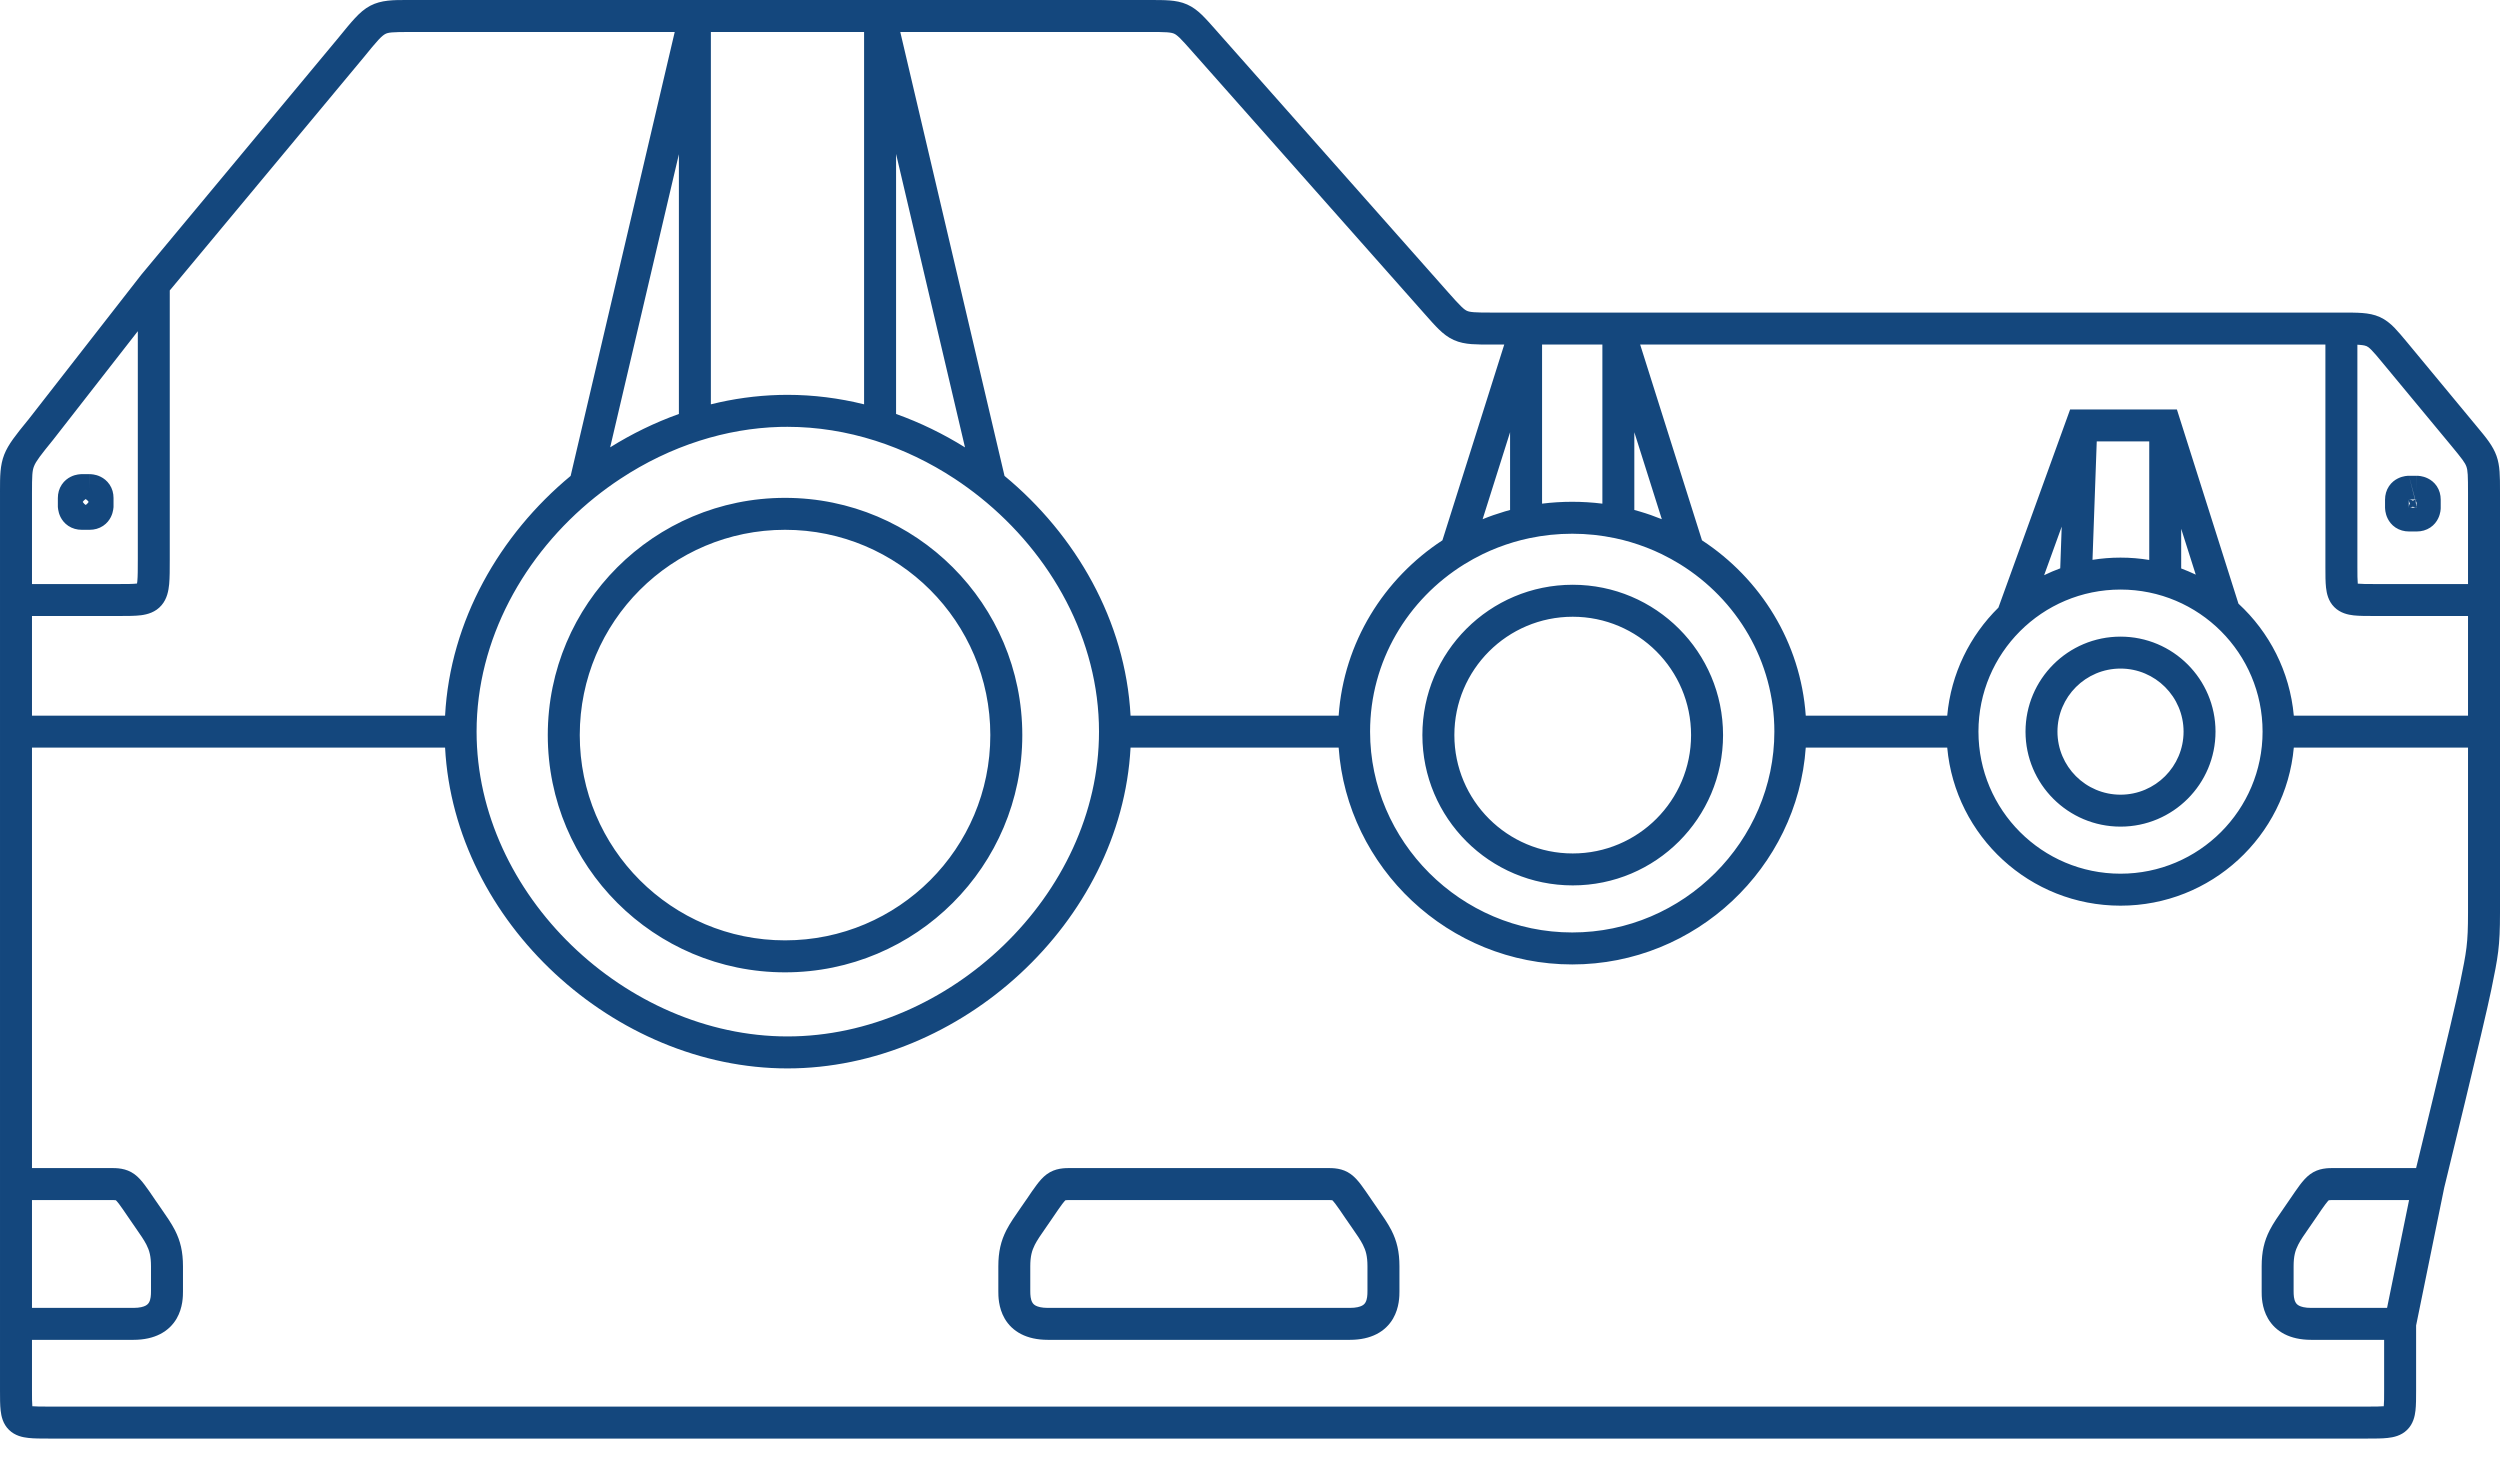 <svg width="63" height="37" viewBox="0 0 63 37" fill="none" xmlns="http://www.w3.org/2000/svg">
<path fill-rule="evenodd" clip-rule="evenodd" d="M9.534 1.007C9.443 1.105 9.334 1.238 9.172 1.438L9.17 1.44L4.278 7.319L4.278 14.103C4.278 14.346 4.278 14.556 4.263 14.721C4.247 14.883 4.212 15.088 4.071 15.252C3.92 15.43 3.715 15.483 3.555 15.504C3.404 15.523 3.216 15.523 3.015 15.523L0.806 15.523V18.034H11.216C11.343 15.644 12.59 13.476 14.38 11.993L17.003 0.806H10.339C9.876 0.806 9.784 0.817 9.708 0.857C9.673 0.876 9.622 0.912 9.534 1.007ZM17.108 3.886L15.376 11.273C15.921 10.932 16.503 10.649 17.108 10.432V3.886ZM17.914 10.189C18.473 10.05 19.048 9.969 19.63 9.953C19.701 9.951 19.773 9.95 19.844 9.95C20.5 9.95 21.147 10.033 21.775 10.189V0.806H17.914V10.189ZM22.581 3.879V10.432C23.188 10.649 23.771 10.933 24.318 11.274L22.581 3.879ZM25.314 11.993C27.109 13.476 28.362 15.644 28.49 18.034H33.734C33.863 16.188 34.873 14.582 36.349 13.616L37.907 8.683H37.597C37.398 8.683 37.226 8.683 37.082 8.672C36.93 8.66 36.782 8.634 36.635 8.568C36.489 8.502 36.371 8.408 36.261 8.301C36.158 8.201 36.043 8.072 35.911 7.922L30.038 1.292C29.896 1.132 29.805 1.029 29.729 0.955C29.656 0.886 29.617 0.861 29.588 0.849C29.559 0.836 29.514 0.822 29.41 0.814C29.302 0.806 29.161 0.806 28.943 0.806H22.687L25.314 11.993ZM38.054 10.892L37.362 13.084C37.543 13.01 37.73 12.945 37.92 12.889C37.965 12.876 38.009 12.863 38.054 12.851V10.892ZM38.86 12.692C39.109 12.661 39.362 12.645 39.62 12.645C39.877 12.645 40.131 12.661 40.38 12.692V8.683H38.86V12.692ZM41.185 10.892V12.851C41.23 12.863 41.275 12.876 41.319 12.889C41.51 12.945 41.696 13.01 41.878 13.084L41.185 10.892ZM42.89 13.616L41.332 8.683H58.6V14.295C58.6 14.489 58.6 14.666 58.616 14.808C58.632 14.951 58.671 15.147 58.824 15.299C58.977 15.452 59.172 15.492 59.315 15.508C59.457 15.523 59.635 15.523 59.828 15.523L62.194 15.523V18.034H57.804C57.703 16.921 57.186 15.928 56.409 15.212L54.858 10.319H52.167L50.36 15.312C49.642 16.019 49.166 16.972 49.07 18.034H45.505C45.376 16.188 44.366 14.582 42.89 13.616ZM45.505 18.84C45.295 21.857 42.74 24.304 39.62 24.304C36.499 24.304 33.945 21.857 33.734 18.84H28.49C28.255 23.249 24.194 26.924 19.844 26.924C15.493 26.924 11.45 23.248 11.216 18.84H0.806V29.435H2.728C2.741 29.435 2.754 29.435 2.767 29.435C2.94 29.434 3.174 29.433 3.39 29.591C3.491 29.665 3.572 29.762 3.644 29.857C3.717 29.953 3.801 30.076 3.901 30.224L3.907 30.233C3.955 30.303 4.002 30.371 4.049 30.438C4.189 30.639 4.318 30.824 4.409 31.002C4.546 31.272 4.611 31.543 4.611 31.911V32.532C4.611 32.536 4.611 32.539 4.611 32.543C4.611 32.651 4.612 32.951 4.451 33.228C4.259 33.556 3.9 33.764 3.363 33.764H0.806V35.02C0.806 35.224 0.806 35.349 0.815 35.437C0.906 35.446 1.036 35.446 1.248 35.446H59.637C59.849 35.446 59.98 35.446 60.071 35.437C60.08 35.349 60.08 35.224 60.08 35.02V33.764H58.242C57.704 33.764 57.345 33.556 57.154 33.228C56.993 32.951 56.993 32.651 56.994 32.543L56.994 31.911C56.994 31.543 57.058 31.272 57.196 31.002C57.287 30.824 57.416 30.639 57.556 30.438C57.602 30.372 57.65 30.303 57.697 30.233L57.703 30.224C57.804 30.076 57.888 29.953 57.96 29.857C58.033 29.762 58.114 29.665 58.215 29.591C58.43 29.433 58.664 29.434 58.837 29.435C58.851 29.435 58.864 29.435 58.876 29.435H60.886C60.91 29.336 60.939 29.217 60.972 29.082C61.069 28.68 61.201 28.137 61.339 27.567C61.615 26.423 61.908 25.188 61.991 24.782L61.993 24.772C62.158 23.966 62.194 23.786 62.194 22.997V18.84H57.804C57.601 21.073 55.723 22.823 53.437 22.823C51.151 22.823 49.273 21.073 49.07 18.84H45.505ZM60.709 30.241H58.876C58.762 30.241 58.716 30.241 58.685 30.246C58.674 30.256 58.649 30.282 58.603 30.343C58.544 30.42 58.472 30.527 58.364 30.686C58.297 30.785 58.238 30.869 58.187 30.943C58.061 31.123 57.978 31.243 57.914 31.368C57.84 31.513 57.799 31.656 57.799 31.911V32.532C57.799 32.641 57.805 32.745 57.85 32.822C57.867 32.852 57.892 32.88 57.938 32.904C57.987 32.929 58.079 32.959 58.242 32.959H60.154L60.709 30.241ZM60.886 33.402V35.041C60.886 35.23 60.886 35.405 60.87 35.545C60.854 35.687 60.814 35.882 60.659 36.033C60.507 36.183 60.312 36.221 60.17 36.236C60.029 36.252 59.852 36.252 59.658 36.252H1.228C1.034 36.252 0.857 36.252 0.716 36.236C0.574 36.221 0.379 36.183 0.227 36.033C0.072 35.882 0.032 35.687 0.016 35.545C1.74866e-05 35.405 3.70388e-05 35.23 5.81279e-05 35.041L5.96644e-05 12.426C5.9626e-05 12.406 4.43758e-05 12.387 2.93176e-05 12.369C-0 12.009 -0 11.729 0.107 11.455C0.21 11.194 0.406 10.953 0.682 10.614C0.695 10.598 0.708 10.582 0.722 10.565L3.562 6.921L8.548 0.928L8.555 0.919C8.706 0.733 8.833 0.578 8.945 0.458C9.061 0.333 9.182 0.223 9.332 0.144C9.608 -0.001 9.917 -0.001 10.27 7.74497e-05C10.293 0 10.316 0 10.339 0L28.958 0C29.157 0 29.328 0 29.471 0.011C29.623 0.023 29.77 0.048 29.916 0.113C30.062 0.178 30.179 0.27 30.288 0.375C30.39 0.474 30.502 0.601 30.632 0.747L30.641 0.758L36.504 7.378C36.649 7.541 36.743 7.646 36.822 7.722C36.896 7.794 36.937 7.82 36.967 7.833C36.996 7.847 37.042 7.86 37.145 7.868C37.253 7.877 37.394 7.877 37.611 7.877H59.017C59.217 7.877 59.388 7.877 59.531 7.888C59.682 7.9 59.83 7.925 59.975 7.991C60.121 8.058 60.236 8.153 60.341 8.26C60.438 8.36 60.544 8.488 60.665 8.633L62.392 10.718C62.405 10.733 62.418 10.749 62.43 10.764C62.651 11.029 62.823 11.237 62.912 11.488C63.001 11.736 63 12.01 63 12.364C63 12.385 63 12.405 63 12.426V22.997C63 23.864 62.952 24.1 62.78 24.943C62.694 25.367 62.396 26.62 62.122 27.756C61.984 28.326 61.852 28.87 61.754 29.272C61.706 29.473 61.665 29.639 61.637 29.754L61.595 29.926L60.886 33.402ZM0.806 32.959H3.363C3.525 32.959 3.617 32.929 3.666 32.904C3.712 32.88 3.737 32.852 3.755 32.822C3.799 32.745 3.805 32.641 3.805 32.532V31.911C3.805 31.656 3.765 31.513 3.691 31.368C3.627 31.243 3.543 31.123 3.418 30.943C3.367 30.869 3.308 30.785 3.241 30.686C3.133 30.527 3.06 30.42 3.002 30.343C2.956 30.282 2.931 30.256 2.919 30.246C2.889 30.241 2.843 30.241 2.728 30.241H0.806V32.959ZM51.512 14.495C51.644 14.431 51.779 14.373 51.918 14.322L51.955 13.271L51.512 14.495ZM52.838 11.124L52.731 14.108C52.961 14.071 53.197 14.052 53.437 14.052C53.684 14.052 53.925 14.072 54.161 14.111V11.124H52.838ZM54.966 13.326L55.333 14.481C55.213 14.424 55.091 14.372 54.966 14.325V13.326ZM62.194 14.718V12.426C62.194 11.981 62.189 11.857 62.153 11.757C62.118 11.659 62.048 11.566 61.772 11.232L60.054 9.159C59.921 8.998 59.837 8.897 59.765 8.824C59.699 8.756 59.664 8.735 59.64 8.724C59.615 8.713 59.572 8.699 59.469 8.691C59.449 8.69 59.428 8.688 59.406 8.687V14.274C59.406 14.487 59.407 14.617 59.416 14.708C59.506 14.717 59.636 14.718 59.849 14.718H62.194ZM0.806 14.718H2.992C3.224 14.718 3.358 14.717 3.451 14.705C3.451 14.705 3.452 14.704 3.453 14.704C3.456 14.689 3.458 14.67 3.461 14.645C3.472 14.523 3.473 14.351 3.473 14.084V8.346L1.352 11.066L1.35 11.069C1.014 11.483 0.908 11.621 0.857 11.75C0.812 11.864 0.806 11.983 0.806 12.426V14.718ZM19.844 10.756C19.78 10.756 19.716 10.756 19.652 10.758C18.965 10.777 18.287 10.897 17.633 11.105C16.93 11.329 16.256 11.655 15.635 12.065C15.414 12.21 15.2 12.367 14.993 12.532C13.204 13.97 12.01 16.121 12.01 18.437C12.01 22.553 15.782 26.118 19.844 26.118C23.907 26.118 27.695 22.552 27.695 18.437C27.695 16.121 26.496 13.971 24.702 12.533C24.495 12.367 24.28 12.211 24.059 12.065C23.436 11.655 22.761 11.33 22.056 11.105C21.341 10.878 20.596 10.756 19.844 10.756ZM2.06 11.948C2.06 11.948 2.06 11.948 2.06 12.349V11.948H2.259V12.349C2.259 11.948 2.259 11.948 2.26 11.948L2.261 11.948L2.262 11.948L2.266 11.948L2.275 11.949C2.281 11.949 2.288 11.949 2.296 11.95C2.313 11.951 2.333 11.953 2.356 11.957C2.401 11.964 2.468 11.98 2.539 12.016C2.611 12.052 2.696 12.113 2.762 12.212C2.83 12.313 2.861 12.43 2.861 12.55V12.749H2.458C2.861 12.749 2.861 12.749 2.861 12.75L2.861 12.75L2.861 12.751L2.861 12.753L2.861 12.756L2.861 12.765C2.861 12.771 2.86 12.778 2.86 12.787C2.858 12.803 2.856 12.823 2.852 12.847C2.845 12.892 2.829 12.958 2.794 13.029C2.757 13.102 2.696 13.187 2.598 13.252C2.496 13.32 2.379 13.351 2.259 13.351H2.06C1.94 13.351 1.823 13.32 1.721 13.252C1.623 13.187 1.562 13.102 1.525 13.029C1.49 12.958 1.474 12.892 1.467 12.847C1.463 12.823 1.461 12.803 1.459 12.787C1.459 12.778 1.459 12.771 1.458 12.765L1.458 12.756L1.458 12.753L1.458 12.751L1.458 12.75L1.458 12.75C1.458 12.749 1.458 12.749 1.861 12.749H1.458V12.55C1.458 12.43 1.489 12.313 1.557 12.212C1.623 12.113 1.708 12.052 1.78 12.016C1.851 11.98 1.918 11.964 1.963 11.957C1.986 11.953 2.007 11.951 2.023 11.95C2.031 11.949 2.038 11.949 2.044 11.949L2.053 11.948L2.057 11.948L2.058 11.948L2.06 11.948ZM2.085 12.648C2.099 12.627 2.12 12.603 2.151 12.582C2.154 12.58 2.157 12.578 2.16 12.577C2.162 12.578 2.165 12.58 2.168 12.582C2.199 12.603 2.22 12.627 2.234 12.648C2.232 12.651 2.229 12.655 2.227 12.659C2.206 12.691 2.18 12.712 2.16 12.725C2.139 12.712 2.113 12.691 2.092 12.659C2.09 12.655 2.087 12.651 2.085 12.648ZM60.705 11.99C60.705 11.99 60.705 11.99 60.705 12.392V11.99H60.904V12.392C60.904 11.99 60.905 11.99 60.905 11.99L60.906 11.99L60.908 11.99L60.912 11.99L60.92 11.99C60.926 11.99 60.934 11.99 60.942 11.991C60.958 11.992 60.978 11.994 61.002 11.998C61.047 12.006 61.113 12.021 61.184 12.057C61.257 12.093 61.342 12.154 61.408 12.253C61.475 12.354 61.506 12.471 61.506 12.591V12.791H61.104H60.909L60.904 12.791V12.795H60.904C60.904 12.795 60.904 12.795 60.904 12.791C60.888 12.791 60.873 12.791 60.859 12.791C60.859 12.791 60.858 12.791 60.858 12.791C60.886 12.79 60.898 12.79 60.904 12.79C60.904 12.785 60.904 12.772 60.904 12.745C60.904 12.745 60.904 12.745 60.904 12.745M60.904 12.627C60.904 12.683 60.904 12.72 60.904 12.745C60.902 12.736 60.898 12.724 60.891 12.71C60.888 12.704 60.884 12.697 60.879 12.689C60.893 12.667 60.9 12.645 60.904 12.627ZM60.805 12.767C60.812 12.771 60.818 12.775 60.824 12.778C60.838 12.784 60.85 12.788 60.858 12.791C60.845 12.791 60.827 12.791 60.805 12.791C60.783 12.791 60.765 12.791 60.751 12.791C60.76 12.788 60.772 12.784 60.786 12.778C60.792 12.775 60.798 12.771 60.805 12.767ZM60.805 12.618C60.828 12.604 60.85 12.596 60.869 12.591C60.884 12.588 60.896 12.587 60.904 12.587H60.705C60.714 12.587 60.726 12.588 60.741 12.591C60.759 12.596 60.782 12.604 60.805 12.618ZM60.731 12.689C60.726 12.697 60.722 12.704 60.718 12.71C60.712 12.724 60.708 12.736 60.706 12.745C60.705 12.72 60.705 12.683 60.705 12.627C60.71 12.645 60.717 12.667 60.731 12.689ZM60.705 12.627C60.705 12.627 60.705 12.627 60.705 12.627C60.705 12.616 60.705 12.604 60.705 12.591L60.705 12.627ZM60.705 12.627C60.702 12.613 60.701 12.6 60.701 12.591L60.701 12.789L60.701 12.788L60.701 12.785L60.701 12.78C60.701 12.776 60.701 12.773 60.702 12.771C60.702 12.768 60.702 12.766 60.702 12.764C60.702 12.761 60.703 12.758 60.703 12.756C60.704 12.753 60.704 12.749 60.705 12.745V12.79C60.701 12.79 60.701 12.79 60.701 12.79V12.791L60.705 12.79V12.795H60.706C60.706 12.795 60.706 12.795 60.706 12.791C60.722 12.791 60.737 12.791 60.751 12.791C60.751 12.791 60.751 12.791 60.751 12.791C60.724 12.79 60.711 12.791 60.706 12.791C60.706 12.785 60.706 12.772 60.706 12.745C60.705 12.745 60.705 12.745 60.705 12.745L60.705 12.627ZM60.751 12.791C60.747 12.792 60.743 12.792 60.74 12.793C60.739 12.793 60.738 12.793 60.737 12.793C60.733 12.794 60.73 12.794 60.725 12.795C60.723 12.795 60.72 12.795 60.717 12.795L60.711 12.795L60.708 12.795L60.707 12.795L60.706 12.795H60.904L60.903 12.795L60.901 12.795L60.899 12.795L60.893 12.795C60.891 12.795 60.889 12.795 60.887 12.795L60.884 12.795C60.879 12.794 60.874 12.794 60.869 12.793C60.867 12.792 60.863 12.792 60.859 12.791H60.751ZM60.706 12.791C60.706 12.791 60.706 12.791 60.706 12.791V12.791ZM60.909 12.791C60.96 12.791 61.024 12.791 61.104 12.791C61.506 12.791 61.506 12.791 61.506 12.791V12.791L61.506 12.794L61.506 12.798L61.506 12.806C61.506 12.812 61.506 12.82 61.505 12.828C61.504 12.844 61.502 12.864 61.498 12.888C61.49 12.933 61.475 12.999 61.439 13.07C61.403 13.143 61.342 13.228 61.243 13.294C61.142 13.361 61.025 13.393 60.904 13.393H60.705C60.585 13.393 60.468 13.361 60.367 13.294C60.268 13.228 60.207 13.143 60.171 13.07C60.135 12.999 60.12 12.933 60.112 12.888C60.108 12.864 60.106 12.844 60.105 12.828C60.104 12.82 60.104 12.812 60.104 12.806L60.103 12.798L60.103 12.794L60.103 12.791V12.791C60.103 12.791 60.103 12.791 60.506 12.791H60.103V12.591C60.103 12.471 60.135 12.354 60.202 12.253C60.268 12.154 60.353 12.093 60.426 12.057C60.497 12.021 60.563 12.006 60.608 11.998C60.632 11.994 60.652 11.992 60.668 11.991C60.676 11.99 60.684 11.99 60.69 11.99L60.698 11.99L60.702 11.99L60.704 11.99L60.705 11.99M19.783 13.351C16.926 13.351 14.61 15.667 14.61 18.524C14.61 21.381 16.926 23.697 19.783 23.697C22.64 23.697 24.956 21.381 24.956 18.524C24.956 15.667 22.64 13.351 19.783 13.351ZM13.804 18.524C13.804 15.222 16.481 12.546 19.783 12.546C23.085 12.546 25.762 15.222 25.762 18.524C25.762 21.826 23.085 24.503 19.783 24.503C16.481 24.503 13.804 21.826 13.804 18.524ZM39.62 13.45C39.249 13.45 38.888 13.489 38.54 13.562C38.407 13.59 38.277 13.623 38.148 13.661C37.876 13.742 37.614 13.843 37.364 13.964C37.205 14.042 37.05 14.127 36.901 14.219C35.471 15.105 34.526 16.665 34.526 18.437C34.526 21.191 36.806 23.498 39.62 23.498C42.433 23.498 44.714 21.191 44.714 18.437C44.714 16.665 43.769 15.105 42.338 14.219C42.189 14.127 42.034 14.042 41.875 13.964C41.625 13.843 41.363 13.742 41.091 13.661C40.963 13.623 40.832 13.59 40.699 13.562C40.352 13.489 39.99 13.45 39.62 13.45ZM53.437 14.857C51.46 14.857 49.857 16.46 49.857 18.437C49.857 20.414 51.46 22.017 53.437 22.017C55.414 22.017 57.017 20.414 57.017 18.437C57.017 16.46 55.414 14.857 53.437 14.857ZM39.633 15.542C37.985 15.542 36.65 16.877 36.65 18.524C36.65 20.172 37.985 21.507 39.633 21.507C41.28 21.507 42.615 20.172 42.615 18.524C42.615 16.877 41.28 15.542 39.633 15.542ZM35.844 18.524C35.844 16.432 37.54 14.736 39.633 14.736C41.725 14.736 43.421 16.432 43.421 18.524C43.421 20.616 41.725 22.312 39.633 22.312C37.54 22.312 35.844 20.616 35.844 18.524ZM53.437 16.848C52.56 16.848 51.848 17.56 51.848 18.437C51.848 19.314 52.56 20.026 53.437 20.026C54.314 20.026 55.026 19.314 55.026 18.437C55.026 17.56 54.314 16.848 53.437 16.848ZM51.043 18.437C51.043 17.115 52.115 16.043 53.437 16.043C54.759 16.043 55.831 17.115 55.831 18.437C55.831 19.759 54.759 20.831 53.437 20.831C52.115 20.831 51.043 19.759 51.043 18.437ZM26.767 30.343C26.709 30.42 26.636 30.527 26.528 30.686C26.461 30.785 26.402 30.869 26.351 30.943C26.226 31.123 26.142 31.243 26.078 31.368C26.005 31.513 25.963 31.656 25.963 31.911V32.532C25.963 32.641 25.97 32.745 26.015 32.822C26.032 32.852 26.057 32.88 26.103 32.904C26.152 32.929 26.244 32.959 26.406 32.959H34.017C34.18 32.959 34.272 32.929 34.321 32.904C34.367 32.88 34.392 32.852 34.409 32.822C34.454 32.745 34.46 32.641 34.46 32.532L34.46 31.911C34.46 31.656 34.419 31.512 34.345 31.368C34.281 31.242 34.198 31.123 34.073 30.943C34.021 30.869 33.963 30.785 33.895 30.686C33.787 30.527 33.715 30.42 33.656 30.343C33.61 30.282 33.585 30.256 33.574 30.246C33.544 30.241 33.498 30.241 33.383 30.241H27.041C26.926 30.241 26.88 30.241 26.85 30.246C26.838 30.256 26.813 30.282 26.767 30.343ZM27.002 29.435C27.015 29.435 27.028 29.435 27.041 29.435H33.383C33.395 29.435 33.408 29.435 33.422 29.435C33.595 29.434 33.829 29.433 34.044 29.591C34.145 29.665 34.227 29.762 34.299 29.857C34.371 29.953 34.455 30.076 34.556 30.224L34.562 30.233C34.609 30.303 34.657 30.371 34.703 30.438C34.843 30.639 34.972 30.824 35.063 31.002C35.201 31.272 35.266 31.543 35.266 31.911L35.266 32.532C35.266 32.536 35.266 32.539 35.266 32.543C35.266 32.651 35.266 32.951 35.105 33.228C34.914 33.556 34.555 33.764 34.017 33.764H26.406C25.869 33.764 25.509 33.556 25.318 33.228C25.157 32.951 25.158 32.651 25.158 32.543C25.158 32.539 25.158 32.536 25.158 32.532V31.911C25.158 31.543 25.223 31.272 25.36 31.002C25.451 30.824 25.58 30.639 25.72 30.438C25.767 30.372 25.814 30.303 25.862 30.233L25.868 30.225C25.968 30.076 26.052 29.953 26.125 29.857C26.197 29.762 26.278 29.665 26.379 29.591C26.595 29.433 26.829 29.434 27.002 29.435Z" fill="#14477D"/>
</svg>
